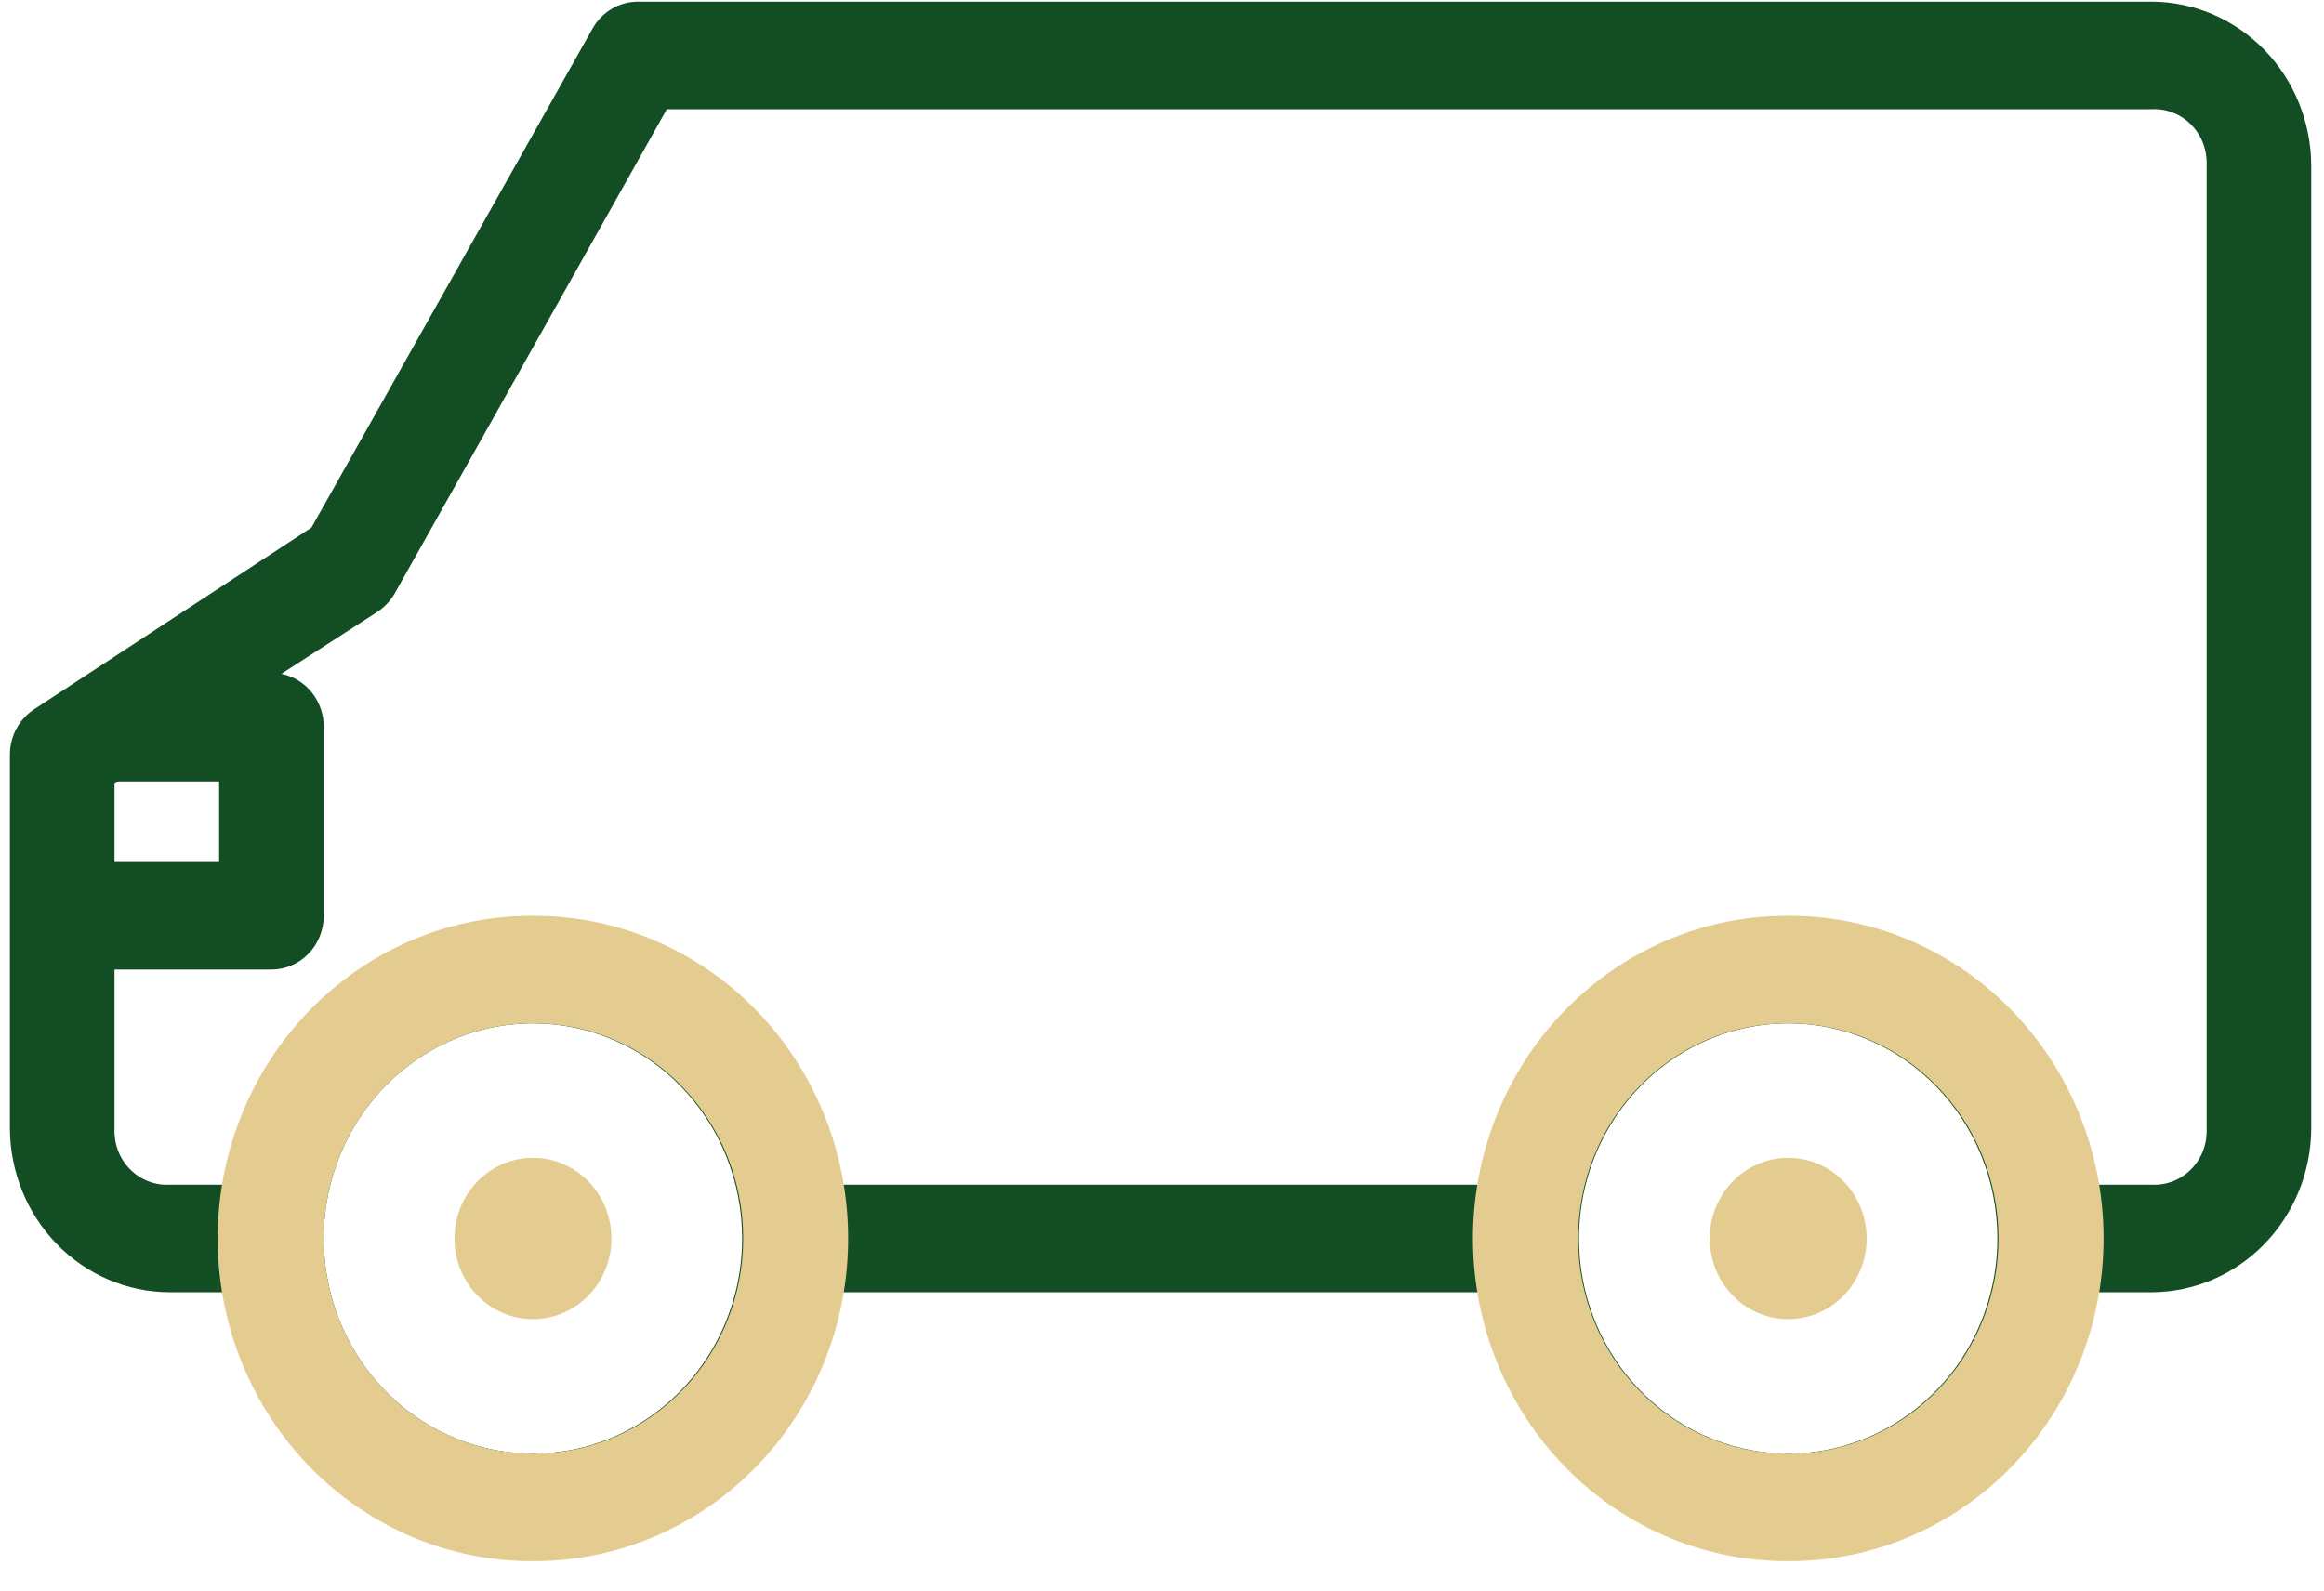 <svg width="73" height="50" viewBox="0 0 73 50" fill="none" xmlns="http://www.w3.org/2000/svg">
<path d="M67.596 0.052C68.921 0.058 70.189 0.603 71.126 1.566C72.063 2.529 72.592 3.834 72.599 5.197V35.458C72.592 36.821 72.063 38.126 71.126 39.089C70.189 40.053 68.921 40.597 67.596 40.603H65.871C65.461 42.943 64.265 45.06 62.492 46.584C60.719 48.109 58.481 48.944 56.17 48.944C53.858 48.944 51.621 48.109 49.847 46.584C48.074 45.06 46.878 42.943 46.468 40.603H26.442C26.032 42.943 24.836 45.06 23.063 46.584C21.289 48.109 19.052 48.944 16.74 48.944C14.429 48.944 12.191 48.109 10.418 46.584C8.645 45.06 7.449 42.943 7.039 40.603H5.314C3.989 40.597 2.72 40.053 1.784 39.089C0.847 38.126 0.318 36.821 0.311 35.458V23.707C0.312 23.421 0.383 23.14 0.518 22.891C0.653 22.641 0.848 22.431 1.083 22.279L9.783 16.577L18.613 0.897C18.756 0.641 18.962 0.429 19.21 0.281C19.458 0.132 19.739 0.054 20.026 0.052H67.596ZM67.596 3.431H20.946L12.403 18.638C12.269 18.873 12.083 19.073 11.861 19.221L8.838 21.172C9.218 21.248 9.559 21.459 9.803 21.768C10.046 22.077 10.176 22.464 10.169 22.862V28.776C10.169 29.224 9.996 29.654 9.687 29.971C9.379 30.288 8.961 30.465 8.526 30.465H3.597V35.458C3.587 35.693 3.624 35.928 3.706 36.147C3.789 36.366 3.915 36.565 4.077 36.731C4.238 36.897 4.432 37.027 4.645 37.112C4.858 37.197 5.086 37.235 5.314 37.224H7.039C7.449 34.885 8.645 32.768 10.418 31.243C12.191 29.718 14.429 28.883 16.74 28.883C19.052 28.883 21.289 29.718 23.063 31.243C24.836 32.768 26.032 34.885 26.442 37.224H46.468C46.878 34.885 48.074 32.768 49.847 31.243C51.621 29.718 53.858 28.883 56.17 28.883C58.481 28.883 60.719 29.718 62.492 31.243C64.265 32.768 65.461 34.885 65.871 37.224H67.596C67.824 37.235 68.052 37.197 68.265 37.112C68.478 37.027 68.672 36.897 68.833 36.731C68.995 36.565 69.121 36.366 69.204 36.147C69.286 35.928 69.323 35.693 69.313 35.458V5.197C69.323 4.962 69.286 4.728 69.204 4.508C69.121 4.289 68.995 4.09 68.833 3.924C68.672 3.758 68.478 3.628 68.265 3.543C68.052 3.458 67.824 3.42 67.596 3.431ZM6.883 24.552H3.728L3.597 24.628V27.086H6.883V24.552ZM56.17 32.155C54.87 32.155 53.599 32.551 52.519 33.294C51.438 34.037 50.596 35.092 50.098 36.327C49.601 37.562 49.471 38.921 49.724 40.232C49.978 41.543 50.604 42.748 51.523 43.693C52.442 44.638 53.613 45.282 54.888 45.542C56.162 45.803 57.484 45.669 58.684 45.158C59.885 44.646 60.912 43.78 61.634 42.669C62.356 41.557 62.741 40.251 62.741 38.914C62.741 37.121 62.049 35.402 60.816 34.135C59.584 32.867 57.913 32.155 56.17 32.155ZM16.74 32.155C15.441 32.155 14.17 32.551 13.089 33.294C12.008 34.037 11.166 35.092 10.669 36.327C10.171 37.562 10.041 38.921 10.295 40.232C10.549 41.543 11.174 42.748 12.093 43.693C13.012 44.638 14.183 45.282 15.458 45.542C16.733 45.803 18.054 45.669 19.255 45.158C20.456 44.646 21.482 43.78 22.204 42.669C22.926 41.557 23.312 40.251 23.312 38.914C23.312 37.121 22.619 35.402 21.387 34.135C20.155 32.867 18.483 32.155 16.74 32.155Z" fill="#134D23"/>
<path d="M56.17 49.052H56.269C58.883 49.038 61.385 47.957 63.224 46.047C65.064 44.136 66.09 41.552 66.076 38.863C66.064 36.175 65.012 33.601 63.154 31.709C61.297 29.818 58.784 28.763 56.17 28.776H56.08C53.465 28.788 50.963 29.868 49.123 31.778C47.282 33.688 46.255 36.272 46.267 38.96C46.279 41.649 47.329 44.223 49.186 46.115C51.044 48.008 53.556 49.064 56.17 49.052ZM56.17 32.155C57.033 32.151 57.888 32.321 58.687 32.657C59.486 32.992 60.213 33.486 60.826 34.111C62.065 35.372 62.766 37.088 62.774 38.88C62.783 40.673 62.099 42.395 60.873 43.669C59.647 44.943 57.978 45.664 56.236 45.672H56.17C54.427 45.68 52.752 44.976 51.515 43.714C50.277 42.452 49.577 40.736 49.57 38.944C49.562 37.151 50.247 35.429 51.474 34.156C52.701 32.883 54.37 32.163 56.112 32.155H56.17Z" fill="#E4CB90"/>
<path d="M56.17 41.448C54.809 41.448 53.706 40.314 53.706 38.914C53.706 37.514 54.809 36.379 56.17 36.379C57.531 36.379 58.634 37.514 58.634 38.914C58.634 40.314 57.531 41.448 56.17 41.448Z" fill="#E4CB90"/>
<path d="M16.74 49.052H16.83C19.445 49.039 21.947 47.96 23.787 46.05C25.627 44.14 26.654 41.556 26.642 38.867C26.631 36.179 25.581 33.605 23.723 31.712C21.866 29.82 19.354 28.764 16.74 28.776H16.65C14.035 28.788 11.533 29.868 9.693 31.778C7.852 33.688 6.825 36.272 6.837 38.96C6.849 41.649 7.899 44.223 9.756 46.115C11.614 48.008 14.126 49.064 16.74 49.052ZM16.74 32.155C17.603 32.151 18.458 32.321 19.257 32.657C20.056 32.992 20.783 33.486 21.396 34.111C22.635 35.372 23.336 37.088 23.344 38.88C23.353 40.673 22.669 42.395 21.443 43.669C20.217 44.943 18.549 45.664 16.806 45.672H16.74C15.008 45.673 13.347 44.97 12.116 43.717C10.886 42.464 10.186 40.762 10.168 38.981C10.16 38.094 10.321 37.213 10.643 36.39C10.966 35.566 11.442 34.816 12.047 34.182C12.651 33.549 13.37 33.043 14.164 32.696C14.958 32.348 15.811 32.164 16.674 32.155H16.74Z" fill="#E4CB90"/>
<path d="M16.74 41.448C15.379 41.448 14.276 40.314 14.276 38.914C14.276 37.514 15.379 36.379 16.74 36.379C18.101 36.379 19.205 37.514 19.205 38.914C19.205 40.314 18.101 41.448 16.74 41.448Z" fill="#E4CB90"/>
</svg>
